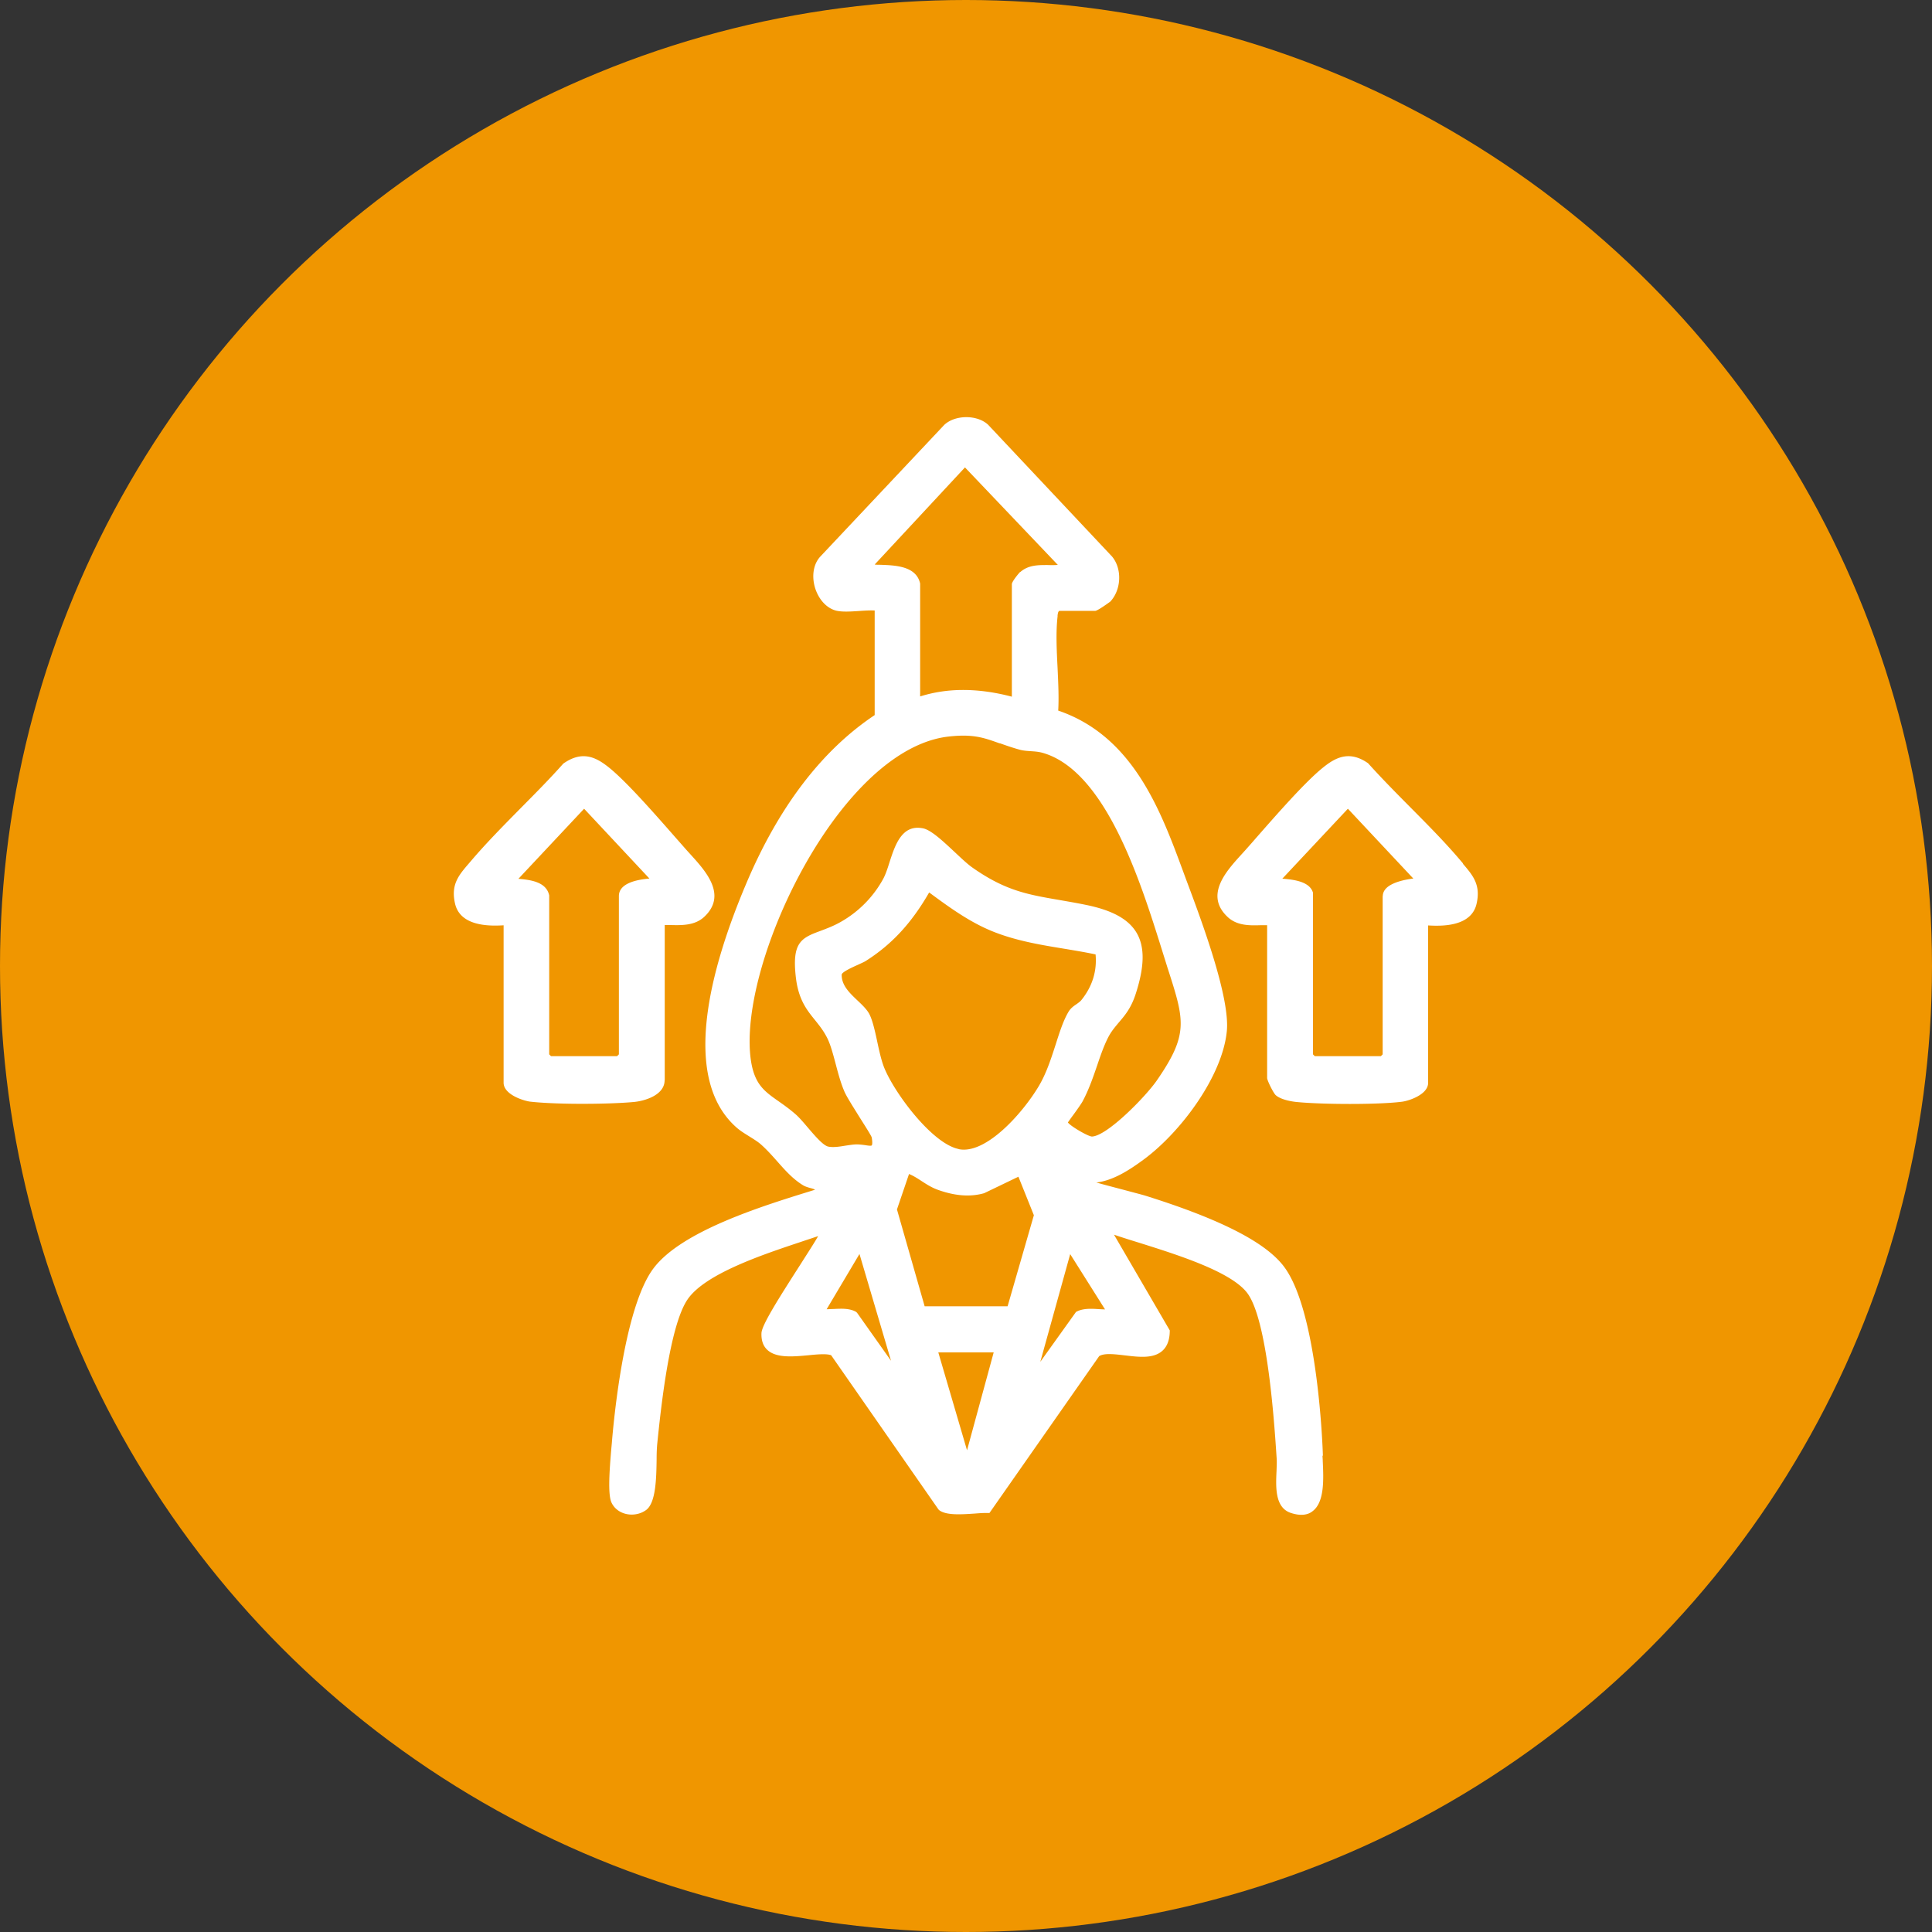 <svg xmlns="http://www.w3.org/2000/svg" id="Layer_1" data-name="Layer 1" viewBox="0 0 150 150"><rect x="0" y="0" width="150" height="150" fill="#333333" stroke="none"/><defs><style>.cls-1{fill:#fff}</style></defs><circle cx="75" cy="75" r="75" style="fill:#f09600"/><path d="M102.71 113.03c-.01-.46-.37-11.19-3.03-14.7-1.42-1.88-4.93-3.67-10.73-5.49-.26-.08-.84-.23-1.55-.42-.6-.16-1.46-.38-2.28-.61 1.29-.15 2.54-.94 3.75-1.84 2.87-2.15 6.04-6.44 6.38-9.91.26-2.63-1.95-8.55-3.14-11.72l-.28-.76c-1.72-4.65-3.86-10.43-9.67-12.41.06-1.05 0-2.2-.05-3.31-.07-1.37-.14-2.78 0-4v-.09c.03-.19.04-.27.13-.34h2.78c.21 0 1.16-.71 1.17-.71.87-.91.95-2.55.15-3.51l-9.62-10.23c-.84-.79-2.56-.79-3.41.01L63.7 43.2c-.54.57-.7 1.5-.42 2.44.29.93.93 1.61 1.68 1.78.47.1 1.1.06 1.7.02.43-.03.88-.06 1.25-.04v8.12c-4.11 2.74-7.47 7.15-9.98 13.1-2.77 6.54-5.13 15.13-.7 18.96.28.24.61.44.93.64.3.19.62.38.88.6.46.4.88.87 1.28 1.32.61.69 1.23 1.4 2.04 1.89.17.1.38.16.56.21.2.05.3.09.36.13l-.29.09c-3.78 1.17-10.12 3.12-12.28 6.05-2.27 3.07-3.07 11.83-3.21 13.56l-.04.43c-.14 1.65-.27 3.46 0 4.12.19.44.57.76 1.06.9.56.16 1.19.05 1.64-.28.76-.55.8-2.44.82-3.96 0-.48.02-.89.05-1.2.28-2.73.95-9.13 2.35-11.19 1.36-2 5.86-3.49 8.83-4.48.47-.16.91-.3 1.31-.44-.23.42-.77 1.25-1.38 2.21-1.75 2.73-3 4.71-3.02 5.33-.02.56.13.99.45 1.29.7.66 2.03.53 3.21.42.69-.07 1.4-.13 1.75 0l8.33 11.97.06.06c.55.42 1.75.33 2.8.26.37-.03.72-.05.97-.04h.13l8.52-12.18c.4-.25 1.2-.15 1.98-.06 1.09.13 2.21.27 2.91-.34.38-.33.58-.84.59-1.53v-.07l-4.33-7.43c.55.19 1.19.39 1.9.61 2.99.94 7.08 2.22 8.4 3.86 1.62 2.01 2.15 10.18 2.33 12.91.02.26 0 .6-.01.96-.06 1.28-.13 2.87 1.13 3.27.28.09.55.14.79.14.35 0 .65-.09.89-.29.93-.71.84-2.52.78-3.85 0-.17-.02-.32-.02-.46ZM77.15 105l-2.07 7.6-2.23-7.6h4.3Zm2.06-60.6c-.07.06-.65.74-.65.96v8.73c-1.33-.35-2.59-.52-3.78-.52s-2.28.17-3.34.5v-8.76c-.3-1.37-1.93-1.42-3.11-1.46-.15 0-.29 0-.42-.02l7.01-7.54 7.21 7.57a6.2 6.2 0 0 1-.75.01c-.74 0-1.51-.02-2.15.53Zm-1.57 13.31c.42.15.9.32 1.47.48.3.09.6.11.9.13.3.02.62.04.94.13 4.92 1.4 7.63 10.09 9.26 15.29.15.49.3.95.43 1.38l.05.15c1.27 3.96 1.61 5.02-.87 8.61-.86 1.25-3.86 4.32-5.04 4.36-.28 0-1.62-.77-1.87-1.09.08-.12.25-.36.4-.56.3-.41.6-.84.72-1.04.5-.92.83-1.89 1.15-2.82.27-.8.53-1.55.87-2.21.24-.46.52-.78.81-1.13.48-.56.98-1.14 1.34-2.3.67-2.1.68-3.58.05-4.66-.63-1.07-1.9-1.77-4.01-2.19-.73-.15-1.4-.26-2.02-.37-2.44-.42-4.19-.72-6.76-2.54-.35-.25-.82-.69-1.32-1.16-.91-.85-1.84-1.73-2.48-1.86-1.65-.33-2.17 1.32-2.6 2.64-.15.48-.3.93-.48 1.27a8.554 8.554 0 0 1-3.31 3.36c-.6.34-1.14.53-1.61.71-1.48.54-2.18.92-1.87 3.59.2 1.73.85 2.53 1.47 3.3.33.41.68.84.97 1.42.25.5.44 1.21.64 1.96.2.76.41 1.55.7 2.21.18.41.7 1.22 1.19 2.01.39.62.88 1.38.92 1.53.09.51.01.61 0 .62-.05.05-.32.01-.5-.02-.21-.03-.45-.06-.7-.06-.28.01-.57.06-.85.1-.47.08-.95.15-1.33.07-.4-.09-1.06-.87-1.6-1.5-.33-.39-.64-.75-.91-.99-.48-.42-.93-.74-1.33-1.02-1.17-.82-1.94-1.37-2.19-3.41-.58-4.94 2.58-13.55 7.05-19.2 2.71-3.42 5.58-5.39 8.29-5.71 1.91-.22 2.74.07 3.99.52Zm-3.21 31.5c-2.06-.42-4.97-4.33-5.77-6.29-.23-.56-.4-1.34-.56-2.09-.18-.84-.36-1.63-.61-2.11-.19-.35-.53-.68-.89-1.02-.62-.59-1.27-1.19-1.25-2.03 0-.2.89-.6 1.23-.75.25-.12.47-.21.62-.3 2.04-1.29 3.57-2.95 4.94-5.33 1.56 1.15 3.17 2.33 5.02 3.06 1.75.69 3.58 1 5.35 1.29.84.14 1.7.28 2.55.46.12 1.29-.25 2.48-1.09 3.53-.11.14-.25.23-.4.34-.21.14-.45.31-.62.6-.4.68-.68 1.56-.98 2.5-.37 1.14-.74 2.31-1.37 3.34-1.27 2.09-4.08 5.23-6.16 4.81Zm-3.85 1.94c.34.14.64.33.96.54.37.24.75.49 1.23.67 1.34.49 2.55.59 3.64.28l2.66-1.28 1.2 2.99-2.04 7.07h-6.44l-2.15-7.52.94-2.76Zm-3.85 6.21 2.45 8.29-2.64-3.73-.08-.07c-.34-.19-.73-.24-1.14-.24-.21 0-.42.01-.62.02-.18 0-.35.02-.52.02l2.55-4.29Zm19.08 4.3c-.16 0-.33-.01-.5-.02-.62-.04-1.26-.07-1.77.22l-2.77 3.87 2.32-8.36 2.71 4.3ZM51.61 83.87V71.82h.44c.88.02 1.89.05 2.63-.64 1.8-1.69.1-3.55-1.02-4.79l-.3-.33c-.24-.27-.52-.59-.82-.93-1.66-1.89-3.92-4.48-5.31-5.58-.95-.75-2.02-1.31-3.5-.26-1.02 1.15-2.16 2.3-3.26 3.41-1.32 1.34-2.69 2.72-3.89 4.13l-.18.21c-.79.92-1.41 1.64-1.07 3.12.41 1.76 2.64 1.75 3.77 1.68v12.22c0 .92 1.53 1.4 2.05 1.47.95.11 2.49.17 4.03.17s3.03-.05 4.01-.14c.83-.07 2.41-.52 2.41-1.69Zm-8.97-14.35c-.23-1.09-1.53-1.21-2.39-1.29l5.1-5.44 5.07 5.42c-1.06.09-2.37.39-2.37 1.36v12.29l-.14.14h-5.13l-.14-.14V69.52ZM113.6 67.05l-.18-.21c-1.19-1.41-2.56-2.79-3.89-4.13-1.1-1.11-2.24-2.26-3.31-3.45-1.44-1.01-2.51-.46-3.46.3-1.39 1.1-3.65 3.69-5.31 5.58-.3.35-.58.66-.82.93l-.3.33c-1.12 1.24-2.82 3.1-1.02 4.79.74.7 1.75.67 2.63.64h.44v11.86c0 .2.48 1.16.66 1.33.45.41 1.46.53 1.75.55.98.09 2.5.14 4.01.14s3.08-.05 4.03-.17c.53-.06 2.05-.55 2.05-1.47V71.85c1.12.07 3.36.08 3.76-1.68.34-1.47-.28-2.2-1.07-3.12Zm-6.25 2.52v12.29l-.14.14h-5.13l-.14-.14V69.31c-.25-.87-1.48-1.02-2.38-1.09l5.09-5.43 5.08 5.42c-.67.08-1.63.29-2.09.74-.18.18-.28.39-.28.62Z" class="cls-1"/></svg>